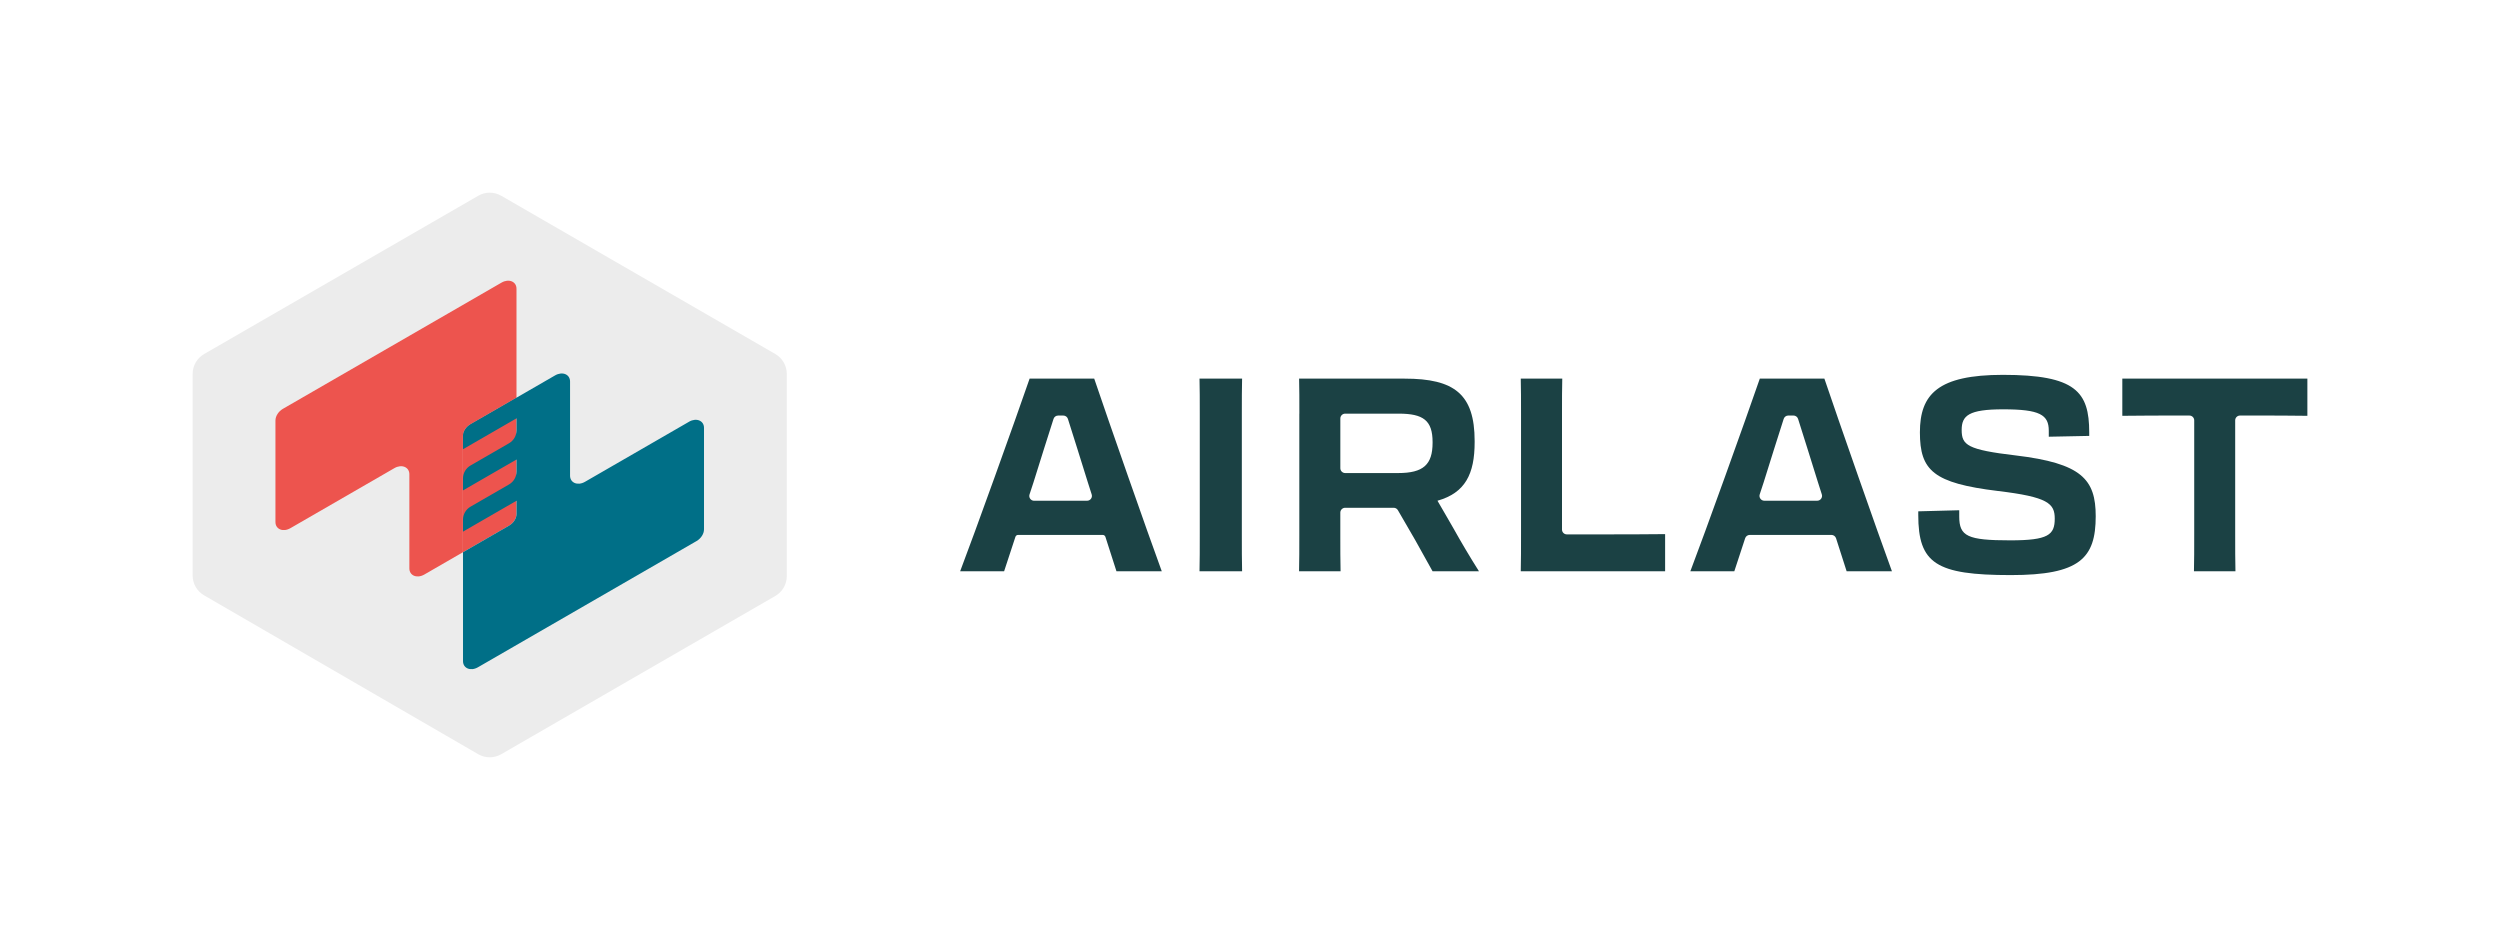<?xml version="1.0" encoding="UTF-8"?><svg id="Layer_1" xmlns="http://www.w3.org/2000/svg" viewBox="0 0 1127.61 428.45"><defs><style>.cls-1{fill:#1b4144;}.cls-2{fill:#006f87;}.cls-3{fill:#ed544e;}.cls-4{fill:#ececec;}</style></defs><g><path class="cls-1" d="M493.54,170.78c6.24,18.48,24.35,70.25,30.47,86.89h-20.44l-4.98-15.52c-.17-.52-.66-.88-1.21-.88h-38.18c-.55,0-1.03,.35-1.2,.87l-5.1,15.53h-19.83c6.36-16.64,24.97-68.41,31.33-86.89h29.13Zm-27.1,55.07h23.89c1.47,0,2.52-1.43,2.07-2.83l-1.79-5.61c-3.12-9.93-6.23-20.07-8.94-28.48-.29-.9-1.12-1.5-2.07-1.5h-2.34c-.95,0-1.78,.6-2.07,1.5-2.72,8.52-5.95,18.68-9.07,28.73l-1.76,5.35c-.46,1.41,.59,2.85,2.06,2.85Z"/><path class="cls-1" d="M541.15,186.57c0-6.36,0-11.14-.12-15.79h19.21c-.12,4.65-.12,9.42-.12,15.79v54.21c0,6.98,0,11.87,.12,16.89h-19.21c.12-4.9,.12-9.91,.12-16.89v-54.21Z"/><path class="cls-1" d="M586.07,186.57c0-6.36,0-11.26-.12-15.79h47.61c22.4,0,31.57,6.98,31.57,28.15v.49c0,14.44-4.28,22.89-16.77,26.43,2.33,3.92,4.65,8.08,7.22,12.48,3.55,6.36,7.47,12.97,11.5,19.34h-20.93c-2.45-4.41-5.14-9.18-7.83-14.07l-7.81-13.48c-.39-.67-1.11-1.09-1.89-1.09h-21.9c-1.2,0-2.18,.98-2.18,2.18v9.57c0,6.98,0,11.99,.12,16.89h-18.73c.12-4.77,.12-9.91,.12-16.89v-54.21Zm18.48,2.18v22.44c0,1.2,.98,2.18,2.18,2.18h23.89c11.38,0,15.54-3.79,15.54-13.71v-.24c0-9.79-4.16-12.85-15.3-12.85h-24.13c-1.2,0-2.18,.98-2.18,2.18Z"/><path class="cls-1" d="M685.93,257.67c.12-4.9,.12-10.16,.12-17.13v-53.85c0-6.49,0-11.26-.12-15.91h18.72c-.12,4.65-.12,9.3-.12,15.54v52.55c0,1.19,.97,2.16,2.16,2.16h16.69c8.57,0,17.87,0,27.66-.12v16.77h-65.11Z"/><path class="cls-1" d="M822.88,170.78c6.24,18.48,24.35,70.25,30.47,86.89h-20.44l-4.77-14.88c-.29-.91-1.14-1.52-2.09-1.52h-36.83c-.95,0-1.79,.61-2.08,1.51l-4.89,14.89h-19.83c6.36-16.64,24.97-68.41,31.33-86.89h29.13Zm-27.08,55.07h23.83c1.49,0,2.54-1.45,2.09-2.86l-1.78-5.58c-3.11-9.92-6.23-20.06-8.93-28.47-.29-.91-1.13-1.52-2.09-1.52h-2.31c-.95,0-1.8,.61-2.09,1.52-2.72,8.51-5.94,18.67-9.06,28.71l-1.75,5.32c-.47,1.42,.59,2.88,2.08,2.88Z"/><path class="cls-1" d="M865.22,232.22v-1.59l18.48-.49v2.81c0,8.93,3.67,10.77,23.01,10.77,17.13,0,20.07-2.45,20.07-9.79,0-6.85-3.06-9.79-25.7-12.48-29-3.55-35.12-9.18-35.12-26.43s8.2-25.95,37.45-25.95c32.8,0,38.92,7.59,38.92,25.95v1.59l-18.24,.37v-2.69c0-7.22-4.04-9.67-20.56-9.67-15.54,0-18.73,2.81-18.73,9.3,0,6.85,2.57,8.93,24.36,11.5,29.74,3.55,36.1,10.77,36.1,27.41,0,18.97-7.22,26.56-38.31,26.56-33.78,0-41.73-5.26-41.73-27.17Z"/><path class="cls-1" d="M989.69,189.6c0-1.2-.97-2.17-2.17-2.17h-8.35c-4.89,0-11.38,0-21.91,.12v-16.77h83.47v16.77c-8.81-.12-15.42-.12-20.32-.12h-10.07c-1.2,0-2.17,.97-2.17,2.17v51.19c0,6.98,0,11.87,.12,16.89h-18.72c.12-4.9,.12-9.91,.12-16.89v-51.19Z"/></g><g><path class="cls-4" d="M226.05,88.28l123.66,71.4c3.2,1.85,5.17,5.26,5.17,8.95v91.22c0,3.69-1.97,7.1-5.17,8.95l-123.65,71.39c-3.2,1.85-7.15,1.85-10.35,0l-123.67-71.67c-3.19-1.85-5.15-5.25-5.15-8.94v-90.94c0-3.69,1.97-7.1,5.17-8.95l123.66-71.4c3.2-1.85,7.13-1.85,10.33,0Z"/><path class="cls-3" d="M212.19,191.35l20.77-11.99v-49.13c0-3.25-3.44-4.67-6.73-2.77l-98.61,56.93c-2.03,1.17-3.38,3.3-3.38,5.3v45.78c0,3.25,3.44,4.67,6.73,2.77l46.94-27.1c3.29-1.9,6.73-.48,6.73,2.77v42.47c0,3.25,3.44,4.67,6.73,2.77l17.42-10.06v-52.44c0-2,1.36-4.13,3.38-5.3Z"/><path class="cls-3" d="M229.58,237.1c2.03-1.17,3.38-3.3,3.38-5.3v-52.44s-20.77,11.99-20.77,11.99c-2.03,1.17-3.38,3.3-3.38,5.3v52.44s20.77-11.99,20.77-11.99Z"/><path class="cls-2" d="M310.78,190.23l-46.93,27.09c-3.29,1.9-6.73,.48-6.73-2.77v-42.47c0-3.25-3.44-4.67-6.73-2.77l-17.42,10.06h0l-20.77,11.99c-2.03,1.17-3.38,3.3-3.38,5.3v5.97l24.16-13.95v5.4c0,2.41-1.29,4.64-3.37,5.84l-17.38,10.03c-2.11,1.22-3.41,3.47-3.41,5.9v5.35l24.16-13.95v5.4c0,2.41-1.29,4.64-3.37,5.84l-17.38,10.03c-2.11,1.22-3.41,3.47-3.41,5.9v5.37l24.16-13.95v5.94c0,2-1.36,4.13-3.38,5.3l-20.77,11.99v49.13c0,3.25,3.44,4.67,6.73,2.77l98.59-56.92c2.03-1.17,3.38-3.3,3.38-5.3v-45.78c0-3.25-3.44-4.67-6.73-2.77Z"/></g></svg>